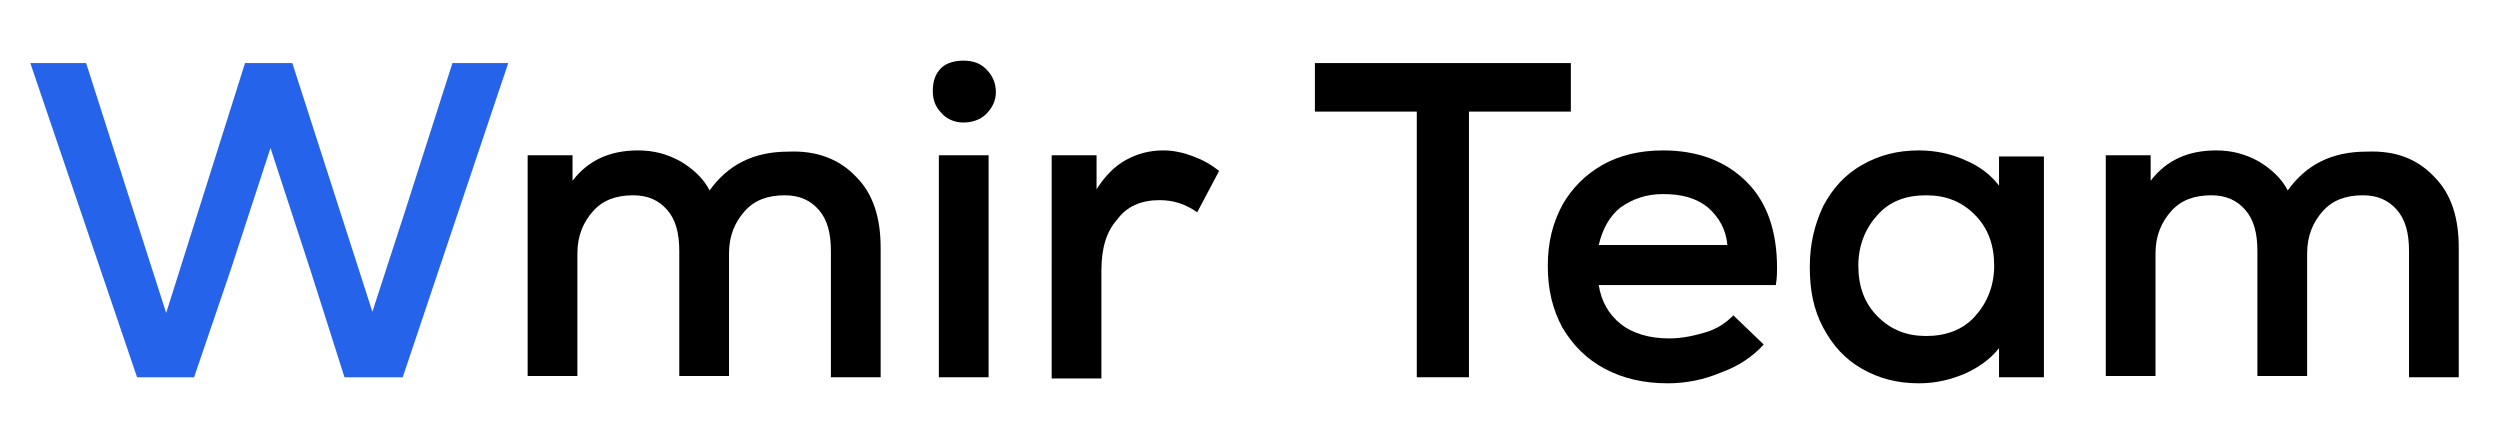 <svg xmlns="http://www.w3.org/2000/svg" xmlns:xlink="http://www.w3.org/1999/xlink" id="&#x421;&#x43B;&#x43E;&#x439;_1" x="0px" y="0px" viewBox="0 0 206.1 36.5" style="enable-background:new 0 0 206.1 36.5;" xml:space="preserve"><style type="text/css">	.st0{fill:#2563EB;}</style><g>	<path class="st0" d="M37.3,5.2h4.6l-8.7,25.9h-4.8l-2.8-8.8l-3.3-10.1l-3.3,10.1L16,31.1h-4.7L2.5,5.2h4.6l4,12.5l2.6,8.1l6.5-20.6  h3.9l6.6,20.5l2.6-8L37.3,5.2z"></path>	<path d="M70.6,14.6c1.4,1.4,2,3.4,2,5.8v10.7h-4.1V20.7c0-1.5-0.3-2.6-1-3.4c-0.7-0.8-1.6-1.2-2.8-1.2c-1.4,0-2.5,0.4-3.3,1.3  c-0.8,0.9-1.3,2-1.3,3.5v10.1h-4.1V20.7c0-1.5-0.3-2.6-1-3.4c-0.7-0.8-1.6-1.2-2.8-1.2c-1.4,0-2.5,0.4-3.3,1.3  c-0.8,0.9-1.3,2-1.3,3.5v10.1h-4.1V12.8h3.7l0,2.1c1.3-1.7,3.1-2.5,5.4-2.5c1.3,0,2.4,0.3,3.5,0.9c1,0.6,1.9,1.4,2.4,2.4  c1.5-2.1,3.6-3.2,6.5-3.2C67.3,12.4,69.2,13.1,70.6,14.6z"></path>	<path d="M77.6,9.3c-0.5-0.5-0.7-1.1-0.7-1.8c0-0.8,0.2-1.4,0.7-1.9C78,5.2,78.7,5,79.4,5c0.8,0,1.4,0.2,1.9,0.7s0.8,1.1,0.8,1.9  c0,0.7-0.3,1.3-0.8,1.8s-1.2,0.7-1.9,0.7C78.7,10.1,78,9.8,77.6,9.3z M77.4,12.8h4.1v18.3h-4.1V12.8z"></path>	<path d="M98.4,12.9c0.8,0.3,1.5,0.7,2.1,1.2l-1.8,3.4c-1-0.7-2-1-3.1-1c-1.5,0-2.7,0.5-3.5,1.6c-0.9,1-1.3,2.4-1.3,4.2v8.9h-4.1  V12.8h3.7l0,2.8c0.7-1.1,1.5-1.9,2.4-2.4c0.9-0.5,1.9-0.8,3.1-0.8C96.8,12.4,97.6,12.6,98.4,12.9z"></path>	<path d="M129.5,5.2v4h-8.4v21.9h-4.3V9.2h-8.4v-4H129.5z"></path>	<path d="M144,15c1.7,1.7,2.5,4.1,2.5,7.1c0,0.3,0,0.8-0.1,1.4h-14.6c0.2,1.3,0.8,2.4,1.8,3.2c1,0.8,2.4,1.2,4,1.2c1,0,2-0.2,3-0.5  c1-0.3,1.7-0.8,2.3-1.4l2.5,2.4c-0.9,1-2.1,1.8-3.5,2.3c-1.4,0.6-2.9,0.9-4.4,0.9c-2,0-3.7-0.4-5.2-1.2c-1.5-0.8-2.6-1.9-3.5-3.4  c-0.8-1.5-1.2-3.1-1.2-5.1c0-1.9,0.4-3.5,1.2-5c0.8-1.4,1.9-2.5,3.3-3.3c1.4-0.8,3.1-1.2,5-1.2C140,12.4,142.3,13.3,144,15z   M133.6,17.1c-0.9,0.7-1.5,1.8-1.8,3.1h10.6c-0.1-1.3-0.7-2.3-1.6-3.1c-1-0.8-2.2-1.1-3.7-1.1C135.7,16,134.6,16.4,133.6,17.1z"></path>	<path d="M168.5,12.8v18.3h-3.7l0-2.4c-0.7,0.9-1.7,1.6-2.8,2.1c-1.2,0.5-2.4,0.8-3.8,0.8c-1.8,0-3.3-0.4-4.7-1.2  c-1.4-0.8-2.4-1.9-3.2-3.4s-1.1-3.1-1.1-5c0-1.9,0.4-3.5,1.1-5c0.8-1.5,1.8-2.6,3.2-3.4c1.4-0.8,2.9-1.2,4.7-1.2  c1.4,0,2.7,0.3,3.8,0.8c1.2,0.5,2.1,1.2,2.8,2.1l0-2.4H168.5z M162.8,26.1c1-1.1,1.6-2.5,1.6-4.2s-0.5-3.1-1.6-4.2s-2.4-1.6-4-1.6  c-1.7,0-3,0.5-4,1.6s-1.6,2.5-1.6,4.2s0.5,3.1,1.6,4.2s2.4,1.6,4,1.6C160.4,27.7,161.8,27.2,162.8,26.1z"></path>	<path d="M200.7,14.6c1.4,1.4,2,3.4,2,5.8v10.7h-4.1V20.7c0-1.5-0.3-2.6-1-3.4c-0.7-0.8-1.6-1.2-2.8-1.2c-1.4,0-2.5,0.4-3.3,1.3  c-0.8,0.9-1.3,2-1.3,3.5v10.1h-4.1V20.7c0-1.5-0.3-2.6-1-3.4c-0.7-0.8-1.6-1.2-2.8-1.2c-1.4,0-2.5,0.4-3.3,1.3  c-0.8,0.9-1.3,2-1.3,3.5v10.1h-4.1V12.8h3.7l0,2.1c1.3-1.7,3.1-2.5,5.4-2.5c1.3,0,2.4,0.3,3.5,0.9c1,0.6,1.9,1.4,2.4,2.4  c1.5-2.1,3.6-3.2,6.5-3.2C197.5,12.4,199.3,13.1,200.7,14.6z"></path></g></svg>